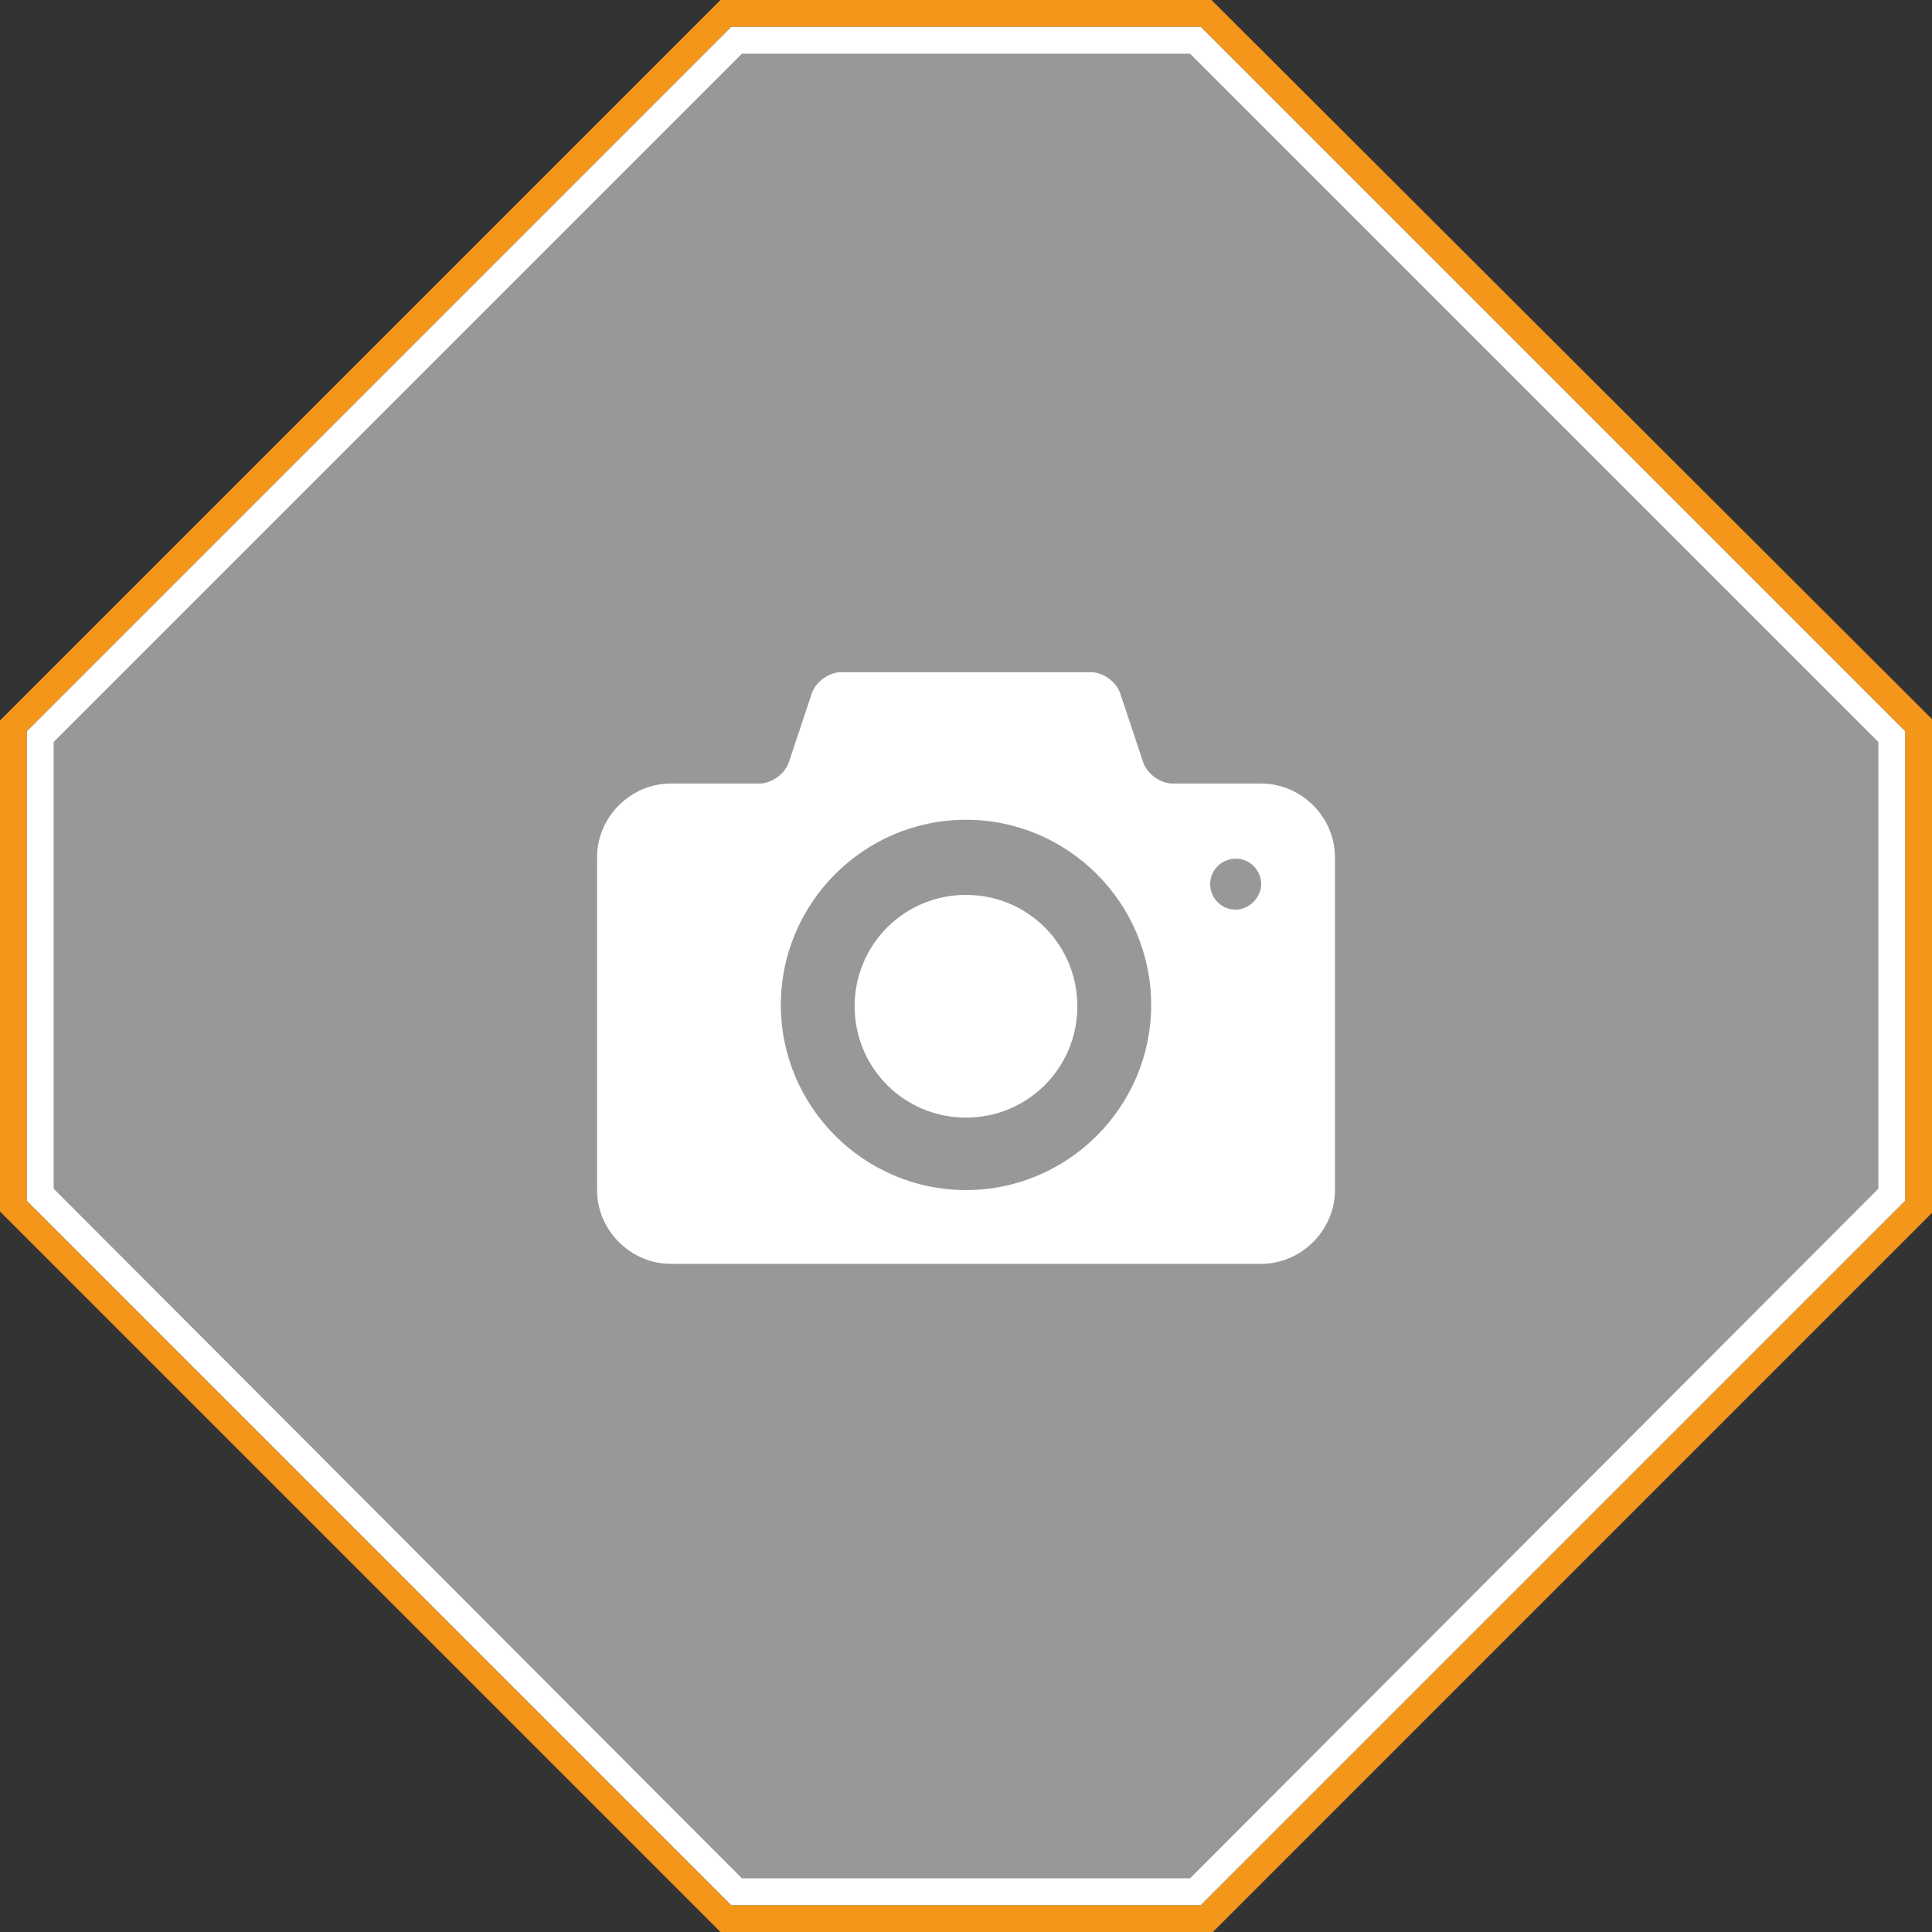 <?xml version="1.0" encoding="utf-8"?>
<!-- Generator: Adobe Illustrator 22.0.1, SVG Export Plug-In . SVG Version: 6.00 Build 0)  -->
<svg version="1.1" id="Ebene_1" xmlns="http://www.w3.org/2000/svg" xmlns:xlink="http://www.w3.org/1999/xlink" x="0px" y="0px"
	 viewBox="0 0 144 144" style="enable-background:new 0 0 144 144;" xml:space="preserve">
<rect x="0" y="0" width="144" height="144" fill="#333333" stroke="none"/>
<style type="text/css">
	.st0{fill:#F39619;}
	.st1{fill:#989899;}
	.st2{fill:#FFFFFF;}
</style>
<title>Icons_FW_mueller_SAUGBAGGER_N_8</title>
<path class="st0" d="M54.5,2h35L142,54.5v35L89.5,142h-35L2,89.5v-35L54.5,2 M90.3,0H53.7l-0.6,0.6l0,0L0.6,53.1L0,53.7v36.6
	l0.6,0.6l52.5,52.5l0.6,0.6h36.7l0.6-0.6l52.5-52.5l0.6-0.6V53.7l-0.6-0.6L90.9,0.6L90.3,0L90.3,0L90.3,0z"/>
<g>
	<path class="st1" d="M54.9,141L3,89.1V54.9L54.9,3h34.2L141,54.9v34.2L89.1,141H54.9L54.9,141z"/>
	<path class="st2" d="M88.7,4L140,55.3v33.3L88.7,140H55.3L4,88.6V55.3L55.3,4H88.7 M54.5,2L2,54.5v35L54.5,142h35L142,89.5v-35
		L89.5,2H54.5L54.5,2z"/>
</g>
<g>
	<g>
		<path class="st2" d="M72,66.7c-4.6,0-8.3,3.7-8.3,8.3c0,4.6,3.7,8.3,8.3,8.3c4.6,0,8.3-3.7,8.3-8.3C80.3,70.4,76.6,66.7,72,66.7z
			 M94,58.4h-6.6c-0.9,0-1.9-0.7-2.2-1.6l-1.7-5.1c-0.3-0.9-1.3-1.6-2.2-1.6H62.7c-0.9,0-1.9,0.7-2.2,1.6l-1.7,5.1
			c-0.3,0.9-1.3,1.6-2.2,1.6H50c-3,0-5.5,2.5-5.5,5.5v24.8c0,3,2.5,5.5,5.5,5.5h44c3,0,5.5-2.5,5.5-5.5V63.9
			C99.5,60.9,97,58.4,94,58.4z M72,88.7c-7.6,0-13.8-6.2-13.8-13.8c0-7.6,6.2-13.8,13.8-13.8c7.6,0,13.8,6.2,13.8,13.8
			C85.8,82.5,79.6,88.7,72,88.7z M92.1,67.8c-1.1,0-1.9-0.9-1.9-1.9c0-1.1,0.9-1.9,1.9-1.9c1.1,0,1.9,0.9,1.9,1.9
			C94,66.9,93.1,67.8,92.1,67.8z"/>
	</g>
</g>
</svg>

